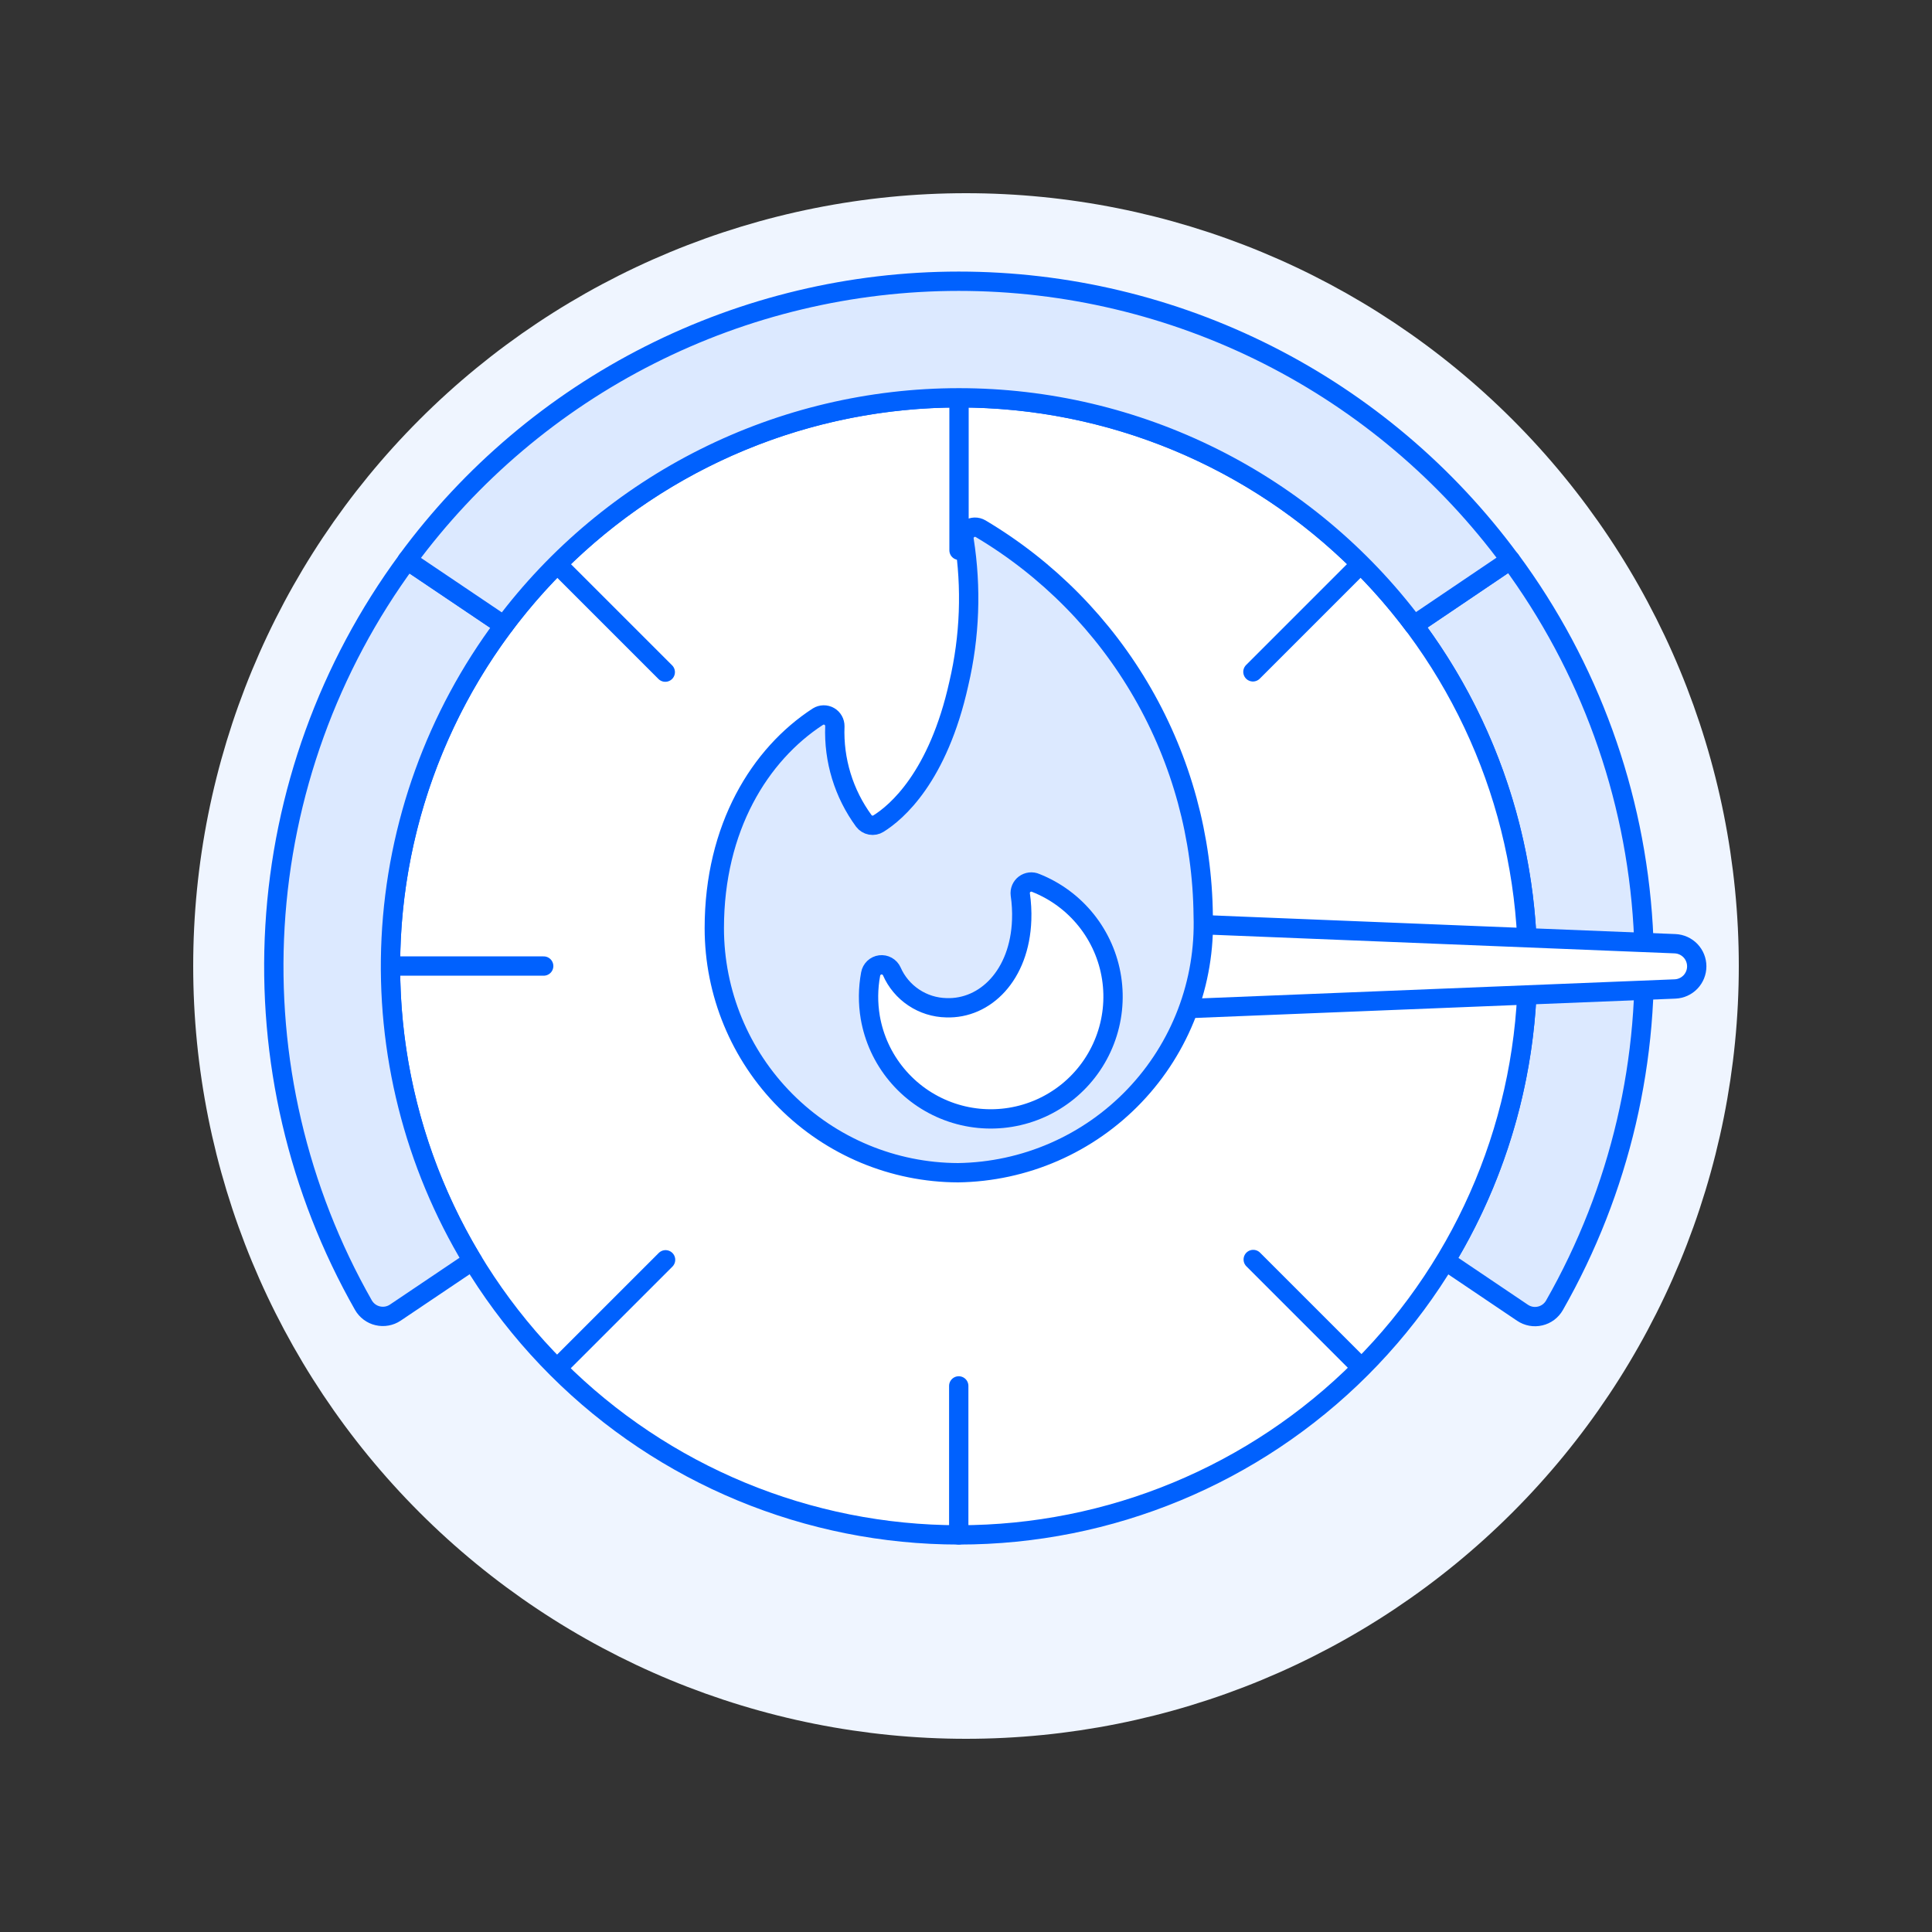 <svg width="90" height="90" viewBox="0 0 90 90" fill="none" xmlns="http://www.w3.org/2000/svg">
<rect x="0" y="0" width="90" height="90" fill="#333333" stroke="none"/>
<path d="M9 45C9 54.548 12.793 63.705 19.544 70.456C26.296 77.207 35.452 81 45 81C54.548 81 63.705 77.207 70.456 70.456C77.207 63.705 81 54.548 81 45C81 35.452 77.207 26.296 70.456 19.544C63.705 12.793 54.548 9 45 9C35.452 9 26.296 12.793 19.544 19.544C12.793 26.296 9 35.452 9 45Z" fill="#EFF5FF"/>
<path d="M65.863 29.123C69.031 33.35 70.864 38.427 71.126 43.703C71.388 48.979 70.068 54.213 67.334 58.733L70.925 61.154C71.044 61.234 71.178 61.289 71.319 61.315C71.46 61.341 71.605 61.337 71.745 61.304C71.884 61.272 72.016 61.211 72.131 61.125C72.246 61.039 72.342 60.93 72.413 60.806C75.472 55.442 76.908 49.304 76.543 43.139C76.179 36.974 74.03 31.048 70.36 26.082L65.866 29.119" fill="#DCE9FF"/>
<path d="M65.863 29.123C69.031 33.35 70.864 38.427 71.126 43.703C71.388 48.979 70.068 54.213 67.334 58.733L70.925 61.154C71.044 61.234 71.178 61.289 71.319 61.315C71.46 61.341 71.605 61.337 71.745 61.304C71.884 61.272 72.016 61.211 72.131 61.125C72.246 61.039 72.342 60.93 72.413 60.806C75.472 55.442 76.908 49.304 76.543 43.139C76.179 36.974 74.03 31.048 70.36 26.082L65.866 29.119" stroke="#0061FE" stroke-width="0.9" stroke-linecap="round" stroke-linejoin="round"/>
<path d="M18.19 45.016C18.19 52.04 20.981 58.777 25.948 63.743C30.914 68.71 37.651 71.501 44.675 71.501C51.699 71.501 58.435 68.71 63.402 63.743C68.369 58.777 71.159 52.04 71.159 45.016C71.159 37.992 68.369 31.256 63.402 26.289C58.435 21.322 51.699 18.532 44.675 18.532C37.651 18.532 30.914 21.322 25.948 26.289C20.981 31.256 18.19 37.992 18.19 45.016Z" fill="white"/>
<path d="M44.675 18.532V25.634" stroke="#0061FE" stroke-width="0.9" stroke-linecap="round" stroke-linejoin="round"/>
<path d="M25.968 26.289L30.991 31.311" stroke="#0061FE" stroke-width="0.9" stroke-linecap="round" stroke-linejoin="round"/>
<path d="M18.225 45.002H25.327" stroke="#0061FE" stroke-width="0.9" stroke-linecap="round" stroke-linejoin="round"/>
<path d="M25.982 63.708L31.005 58.686" stroke="#0061FE" stroke-width="0.9" stroke-linecap="round" stroke-linejoin="round"/>
<path d="M63.402 63.694L58.38 58.672" stroke="#0061FE" stroke-width="0.9" stroke-linecap="round" stroke-linejoin="round"/>
<path d="M63.388 26.275L58.366 31.297" stroke="#0061FE" stroke-width="0.9" stroke-linecap="round" stroke-linejoin="round"/>
<path d="M44.662 64.561V71.501" stroke="#0061FE" stroke-width="0.9" stroke-linecap="round" stroke-linejoin="round"/>
<path d="M18.19 45.016C18.19 52.04 20.981 58.777 25.948 63.743C30.914 68.71 37.651 71.501 44.675 71.501C51.699 71.501 58.435 68.71 63.402 63.743C68.369 58.777 71.159 52.04 71.159 45.016C71.159 37.992 68.369 31.256 63.402 26.289C58.435 21.322 51.699 18.532 44.675 18.532C37.651 18.532 30.914 21.322 25.948 26.289C20.981 31.256 18.19 37.992 18.19 45.016V45.016Z" stroke="#0061FE" stroke-width="0.9" stroke-linecap="round" stroke-linejoin="round"/>
<path d="M78.03 43.962C78.302 43.974 78.559 44.09 78.748 44.286C78.936 44.482 79.041 44.744 79.041 45.016C79.041 45.288 78.936 45.55 78.748 45.746C78.559 45.943 78.302 46.059 78.03 46.07L36.516 47.74C36.385 47.746 36.255 47.725 36.132 47.678C36.01 47.632 35.898 47.561 35.804 47.471C35.709 47.38 35.635 47.271 35.583 47.151C35.532 47.031 35.506 46.901 35.506 46.77V43.26C35.506 43.13 35.532 43 35.583 42.88C35.635 42.759 35.709 42.651 35.804 42.56C35.898 42.469 36.01 42.399 36.132 42.352C36.255 42.306 36.385 42.285 36.516 42.29L78.03 43.962Z" fill="white" stroke="#0061FE" stroke-width="0.9" stroke-linecap="round" stroke-linejoin="round"/>
<path d="M39.663 44.991C39.663 45.651 39.793 46.303 40.045 46.913C40.298 47.522 40.668 48.076 41.134 48.542C41.6 49.008 42.154 49.378 42.763 49.631C43.373 49.883 44.026 50.013 44.685 50.013C45.345 50.013 45.998 49.883 46.607 49.631C47.216 49.378 47.77 49.008 48.236 48.542C48.703 48.076 49.072 47.522 49.325 46.913C49.577 46.303 49.707 45.651 49.707 44.991C49.707 44.331 49.577 43.678 49.325 43.069C49.072 42.46 48.703 41.906 48.236 41.44C47.77 40.974 47.216 40.604 46.607 40.351C45.998 40.099 45.345 39.969 44.685 39.969C44.026 39.969 43.373 40.099 42.763 40.351C42.154 40.604 41.6 40.974 41.134 41.44C40.668 41.906 40.298 42.46 40.045 43.069C39.793 43.678 39.663 44.331 39.663 44.991Z" fill="white"/>
<path d="M39.663 44.991C39.663 45.651 39.793 46.303 40.045 46.913C40.298 47.522 40.668 48.076 41.134 48.542C41.6 49.008 42.154 49.378 42.763 49.631C43.373 49.883 44.026 50.013 44.685 50.013C45.345 50.013 45.998 49.883 46.607 49.631C47.216 49.378 47.77 49.008 48.236 48.542C48.703 48.076 49.072 47.522 49.325 46.913C49.577 46.303 49.707 45.651 49.707 44.991C49.707 44.331 49.577 43.678 49.325 43.069C49.072 42.46 48.703 41.906 48.236 41.44C47.77 40.974 47.216 40.604 46.607 40.351C45.998 40.099 45.345 39.969 44.685 39.969C44.026 39.969 43.373 40.099 42.763 40.351C42.154 40.604 41.6 40.974 41.134 41.44C40.668 41.906 40.298 42.46 40.045 43.069C39.793 43.678 39.663 44.331 39.663 44.991V44.991Z" stroke="#0061FE" stroke-width="0.9" stroke-linecap="round" stroke-linejoin="round"/>
<path d="M22.012 58.728C19.281 54.21 17.962 48.98 18.223 43.707C18.484 38.435 20.314 33.361 23.478 29.135L18.97 26.1C15.312 31.067 13.172 36.988 12.81 43.147C12.448 49.305 13.878 55.436 16.929 60.798C17 60.922 17.096 61.03 17.211 61.116C17.325 61.202 17.456 61.263 17.596 61.295C17.735 61.328 17.88 61.332 18.021 61.306C18.162 61.281 18.296 61.227 18.415 61.147L22.015 58.724" fill="#DCE9FF"/>
<path d="M22.012 58.728C19.281 54.21 17.962 48.98 18.223 43.707C18.484 38.435 20.314 33.361 23.478 29.135V29.135L18.97 26.1C15.312 31.067 13.172 36.988 12.81 43.147C12.448 49.305 13.878 55.436 16.929 60.798C17 60.922 17.096 61.03 17.211 61.116C17.325 61.202 17.456 61.263 17.596 61.295C17.735 61.328 17.88 61.332 18.021 61.306C18.162 61.281 18.296 61.227 18.415 61.147L22.015 58.724" stroke="#0061FE" stroke-width="0.9" stroke-linecap="round" stroke-linejoin="round"/>
<path d="M23.479 29.135C25.945 25.844 29.144 23.172 32.822 21.332C36.499 19.492 40.555 18.533 44.668 18.532C48.781 18.531 52.837 19.487 56.516 21.326C60.195 23.164 63.395 25.834 65.863 29.123L70.357 26.087C67.391 22.059 63.52 18.786 59.056 16.53C54.592 14.274 49.66 13.1 44.659 13.101C39.657 13.102 34.726 14.279 30.263 16.537C25.8 18.794 21.931 22.07 18.967 26.098L23.472 29.134" fill="#DCE9FF"/>
<path d="M23.479 29.135C25.945 25.844 29.144 23.172 32.822 21.332C36.499 19.492 40.555 18.533 44.668 18.532C48.781 18.531 52.837 19.487 56.516 21.326C60.195 23.164 63.395 25.834 65.863 29.123V29.123L70.357 26.087C67.391 22.059 63.52 18.786 59.056 16.53C54.592 14.274 49.66 13.1 44.659 13.101C39.657 13.102 34.726 14.279 30.263 16.537C25.8 18.794 21.931 22.07 18.967 26.098L23.472 29.134" stroke="#0061FE" stroke-width="0.9" stroke-linecap="round" stroke-linejoin="round"/>
<path d="M38.891 33.831C38.83 35.411 39.305 36.966 40.24 38.241C40.318 38.344 40.431 38.414 40.557 38.437C40.684 38.46 40.814 38.435 40.923 38.366C41.76 37.844 43.697 36.206 44.665 31.847C45.179 29.656 45.263 27.385 44.913 25.161C44.896 25.064 44.907 24.965 44.945 24.874C44.983 24.783 45.046 24.705 45.127 24.649C45.208 24.593 45.303 24.562 45.402 24.558C45.5 24.555 45.597 24.58 45.682 24.63C48.813 26.492 51.411 29.129 53.227 32.287C55.043 35.445 56.015 39.017 56.05 42.66C56.101 44.2 55.844 45.734 55.295 47.173C54.746 48.612 53.915 49.928 52.852 51.042C51.788 52.157 50.514 53.048 49.102 53.664C47.69 54.28 46.169 54.608 44.629 54.63C41.614 54.62 38.727 53.416 36.599 51.281C34.471 49.146 33.276 46.255 33.275 43.24C33.275 38.554 35.397 35.141 38.102 33.383C38.181 33.334 38.272 33.307 38.364 33.305C38.457 33.303 38.549 33.326 38.63 33.372C38.711 33.418 38.777 33.485 38.823 33.566C38.869 33.646 38.892 33.738 38.891 33.831Z" fill="#DCE9FF"/>
<path d="M38.891 33.831C38.83 35.411 39.305 36.966 40.24 38.241C40.318 38.344 40.431 38.414 40.557 38.437C40.684 38.46 40.814 38.435 40.923 38.366C41.76 37.844 43.697 36.206 44.665 31.847C45.179 29.656 45.263 27.385 44.913 25.161C44.896 25.064 44.907 24.965 44.945 24.874C44.983 24.783 45.046 24.705 45.127 24.649C45.208 24.593 45.303 24.562 45.402 24.558C45.5 24.555 45.597 24.58 45.682 24.63C48.813 26.492 51.411 29.129 53.227 32.287C55.043 35.445 56.015 39.017 56.05 42.66C56.101 44.2 55.844 45.734 55.295 47.173C54.746 48.612 53.915 49.928 52.852 51.042C51.788 52.157 50.514 53.048 49.102 53.664C47.69 54.28 46.169 54.608 44.629 54.63C41.614 54.62 38.727 53.416 36.599 51.281C34.471 49.146 33.276 46.255 33.275 43.24C33.275 38.554 35.397 35.141 38.102 33.383C38.181 33.334 38.272 33.307 38.364 33.305C38.457 33.303 38.549 33.326 38.63 33.372C38.711 33.418 38.777 33.485 38.823 33.566C38.869 33.646 38.892 33.738 38.891 33.831Z" stroke="#0061FE" stroke-width="0.9" stroke-linecap="round" stroke-linejoin="round"/>
<path d="M48.248 41.13C48.165 41.093 48.073 41.08 47.982 41.09C47.891 41.101 47.804 41.136 47.731 41.19C47.658 41.245 47.601 41.319 47.565 41.403C47.53 41.487 47.517 41.579 47.529 41.67C47.586 42.06 47.608 42.455 47.594 42.85C47.504 45.431 45.894 47.008 44.084 46.945C43.543 46.934 43.016 46.769 42.566 46.468C42.115 46.168 41.76 45.745 41.543 45.249C41.497 45.148 41.42 45.064 41.323 45.01C41.226 44.956 41.114 44.934 41.004 44.948C40.894 44.962 40.791 45.011 40.711 45.088C40.631 45.165 40.577 45.265 40.558 45.374C40.433 46.043 40.428 46.728 40.541 47.398C40.711 48.378 41.133 49.296 41.768 50.061C42.402 50.827 43.225 51.413 44.156 51.761C45.087 52.11 46.093 52.209 47.074 52.048C48.055 51.888 48.976 51.473 49.748 50.846C50.519 50.219 51.112 49.401 51.469 48.473C51.827 47.546 51.935 46.541 51.783 45.558C51.632 44.576 51.225 43.65 50.605 42.873C49.985 42.097 49.173 41.496 48.248 41.13Z" fill="white"/>
<path d="M48.248 41.13C48.165 41.093 48.073 41.08 47.982 41.09C47.891 41.101 47.804 41.136 47.731 41.19C47.658 41.245 47.601 41.319 47.565 41.403C47.53 41.487 47.517 41.579 47.529 41.67C47.586 42.06 47.608 42.455 47.594 42.85C47.504 45.431 45.894 47.008 44.084 46.945C43.543 46.934 43.016 46.769 42.566 46.468C42.115 46.168 41.76 45.745 41.543 45.249C41.497 45.148 41.42 45.064 41.323 45.01C41.226 44.956 41.114 44.934 41.004 44.948C40.894 44.962 40.791 45.011 40.711 45.088C40.631 45.165 40.577 45.265 40.558 45.374C40.433 46.043 40.428 46.728 40.541 47.398C40.711 48.378 41.133 49.296 41.768 50.061C42.402 50.827 43.225 51.413 44.156 51.761C45.087 52.11 46.093 52.209 47.074 52.048C48.055 51.888 48.976 51.473 49.748 50.846C50.519 50.219 51.112 49.401 51.469 48.473C51.827 47.546 51.935 46.541 51.783 45.558C51.632 44.576 51.225 43.65 50.605 42.873C49.985 42.097 49.173 41.496 48.248 41.13V41.13Z" stroke="#0061FE" stroke-width="0.9" stroke-linecap="round" stroke-linejoin="round"/>
</svg>
